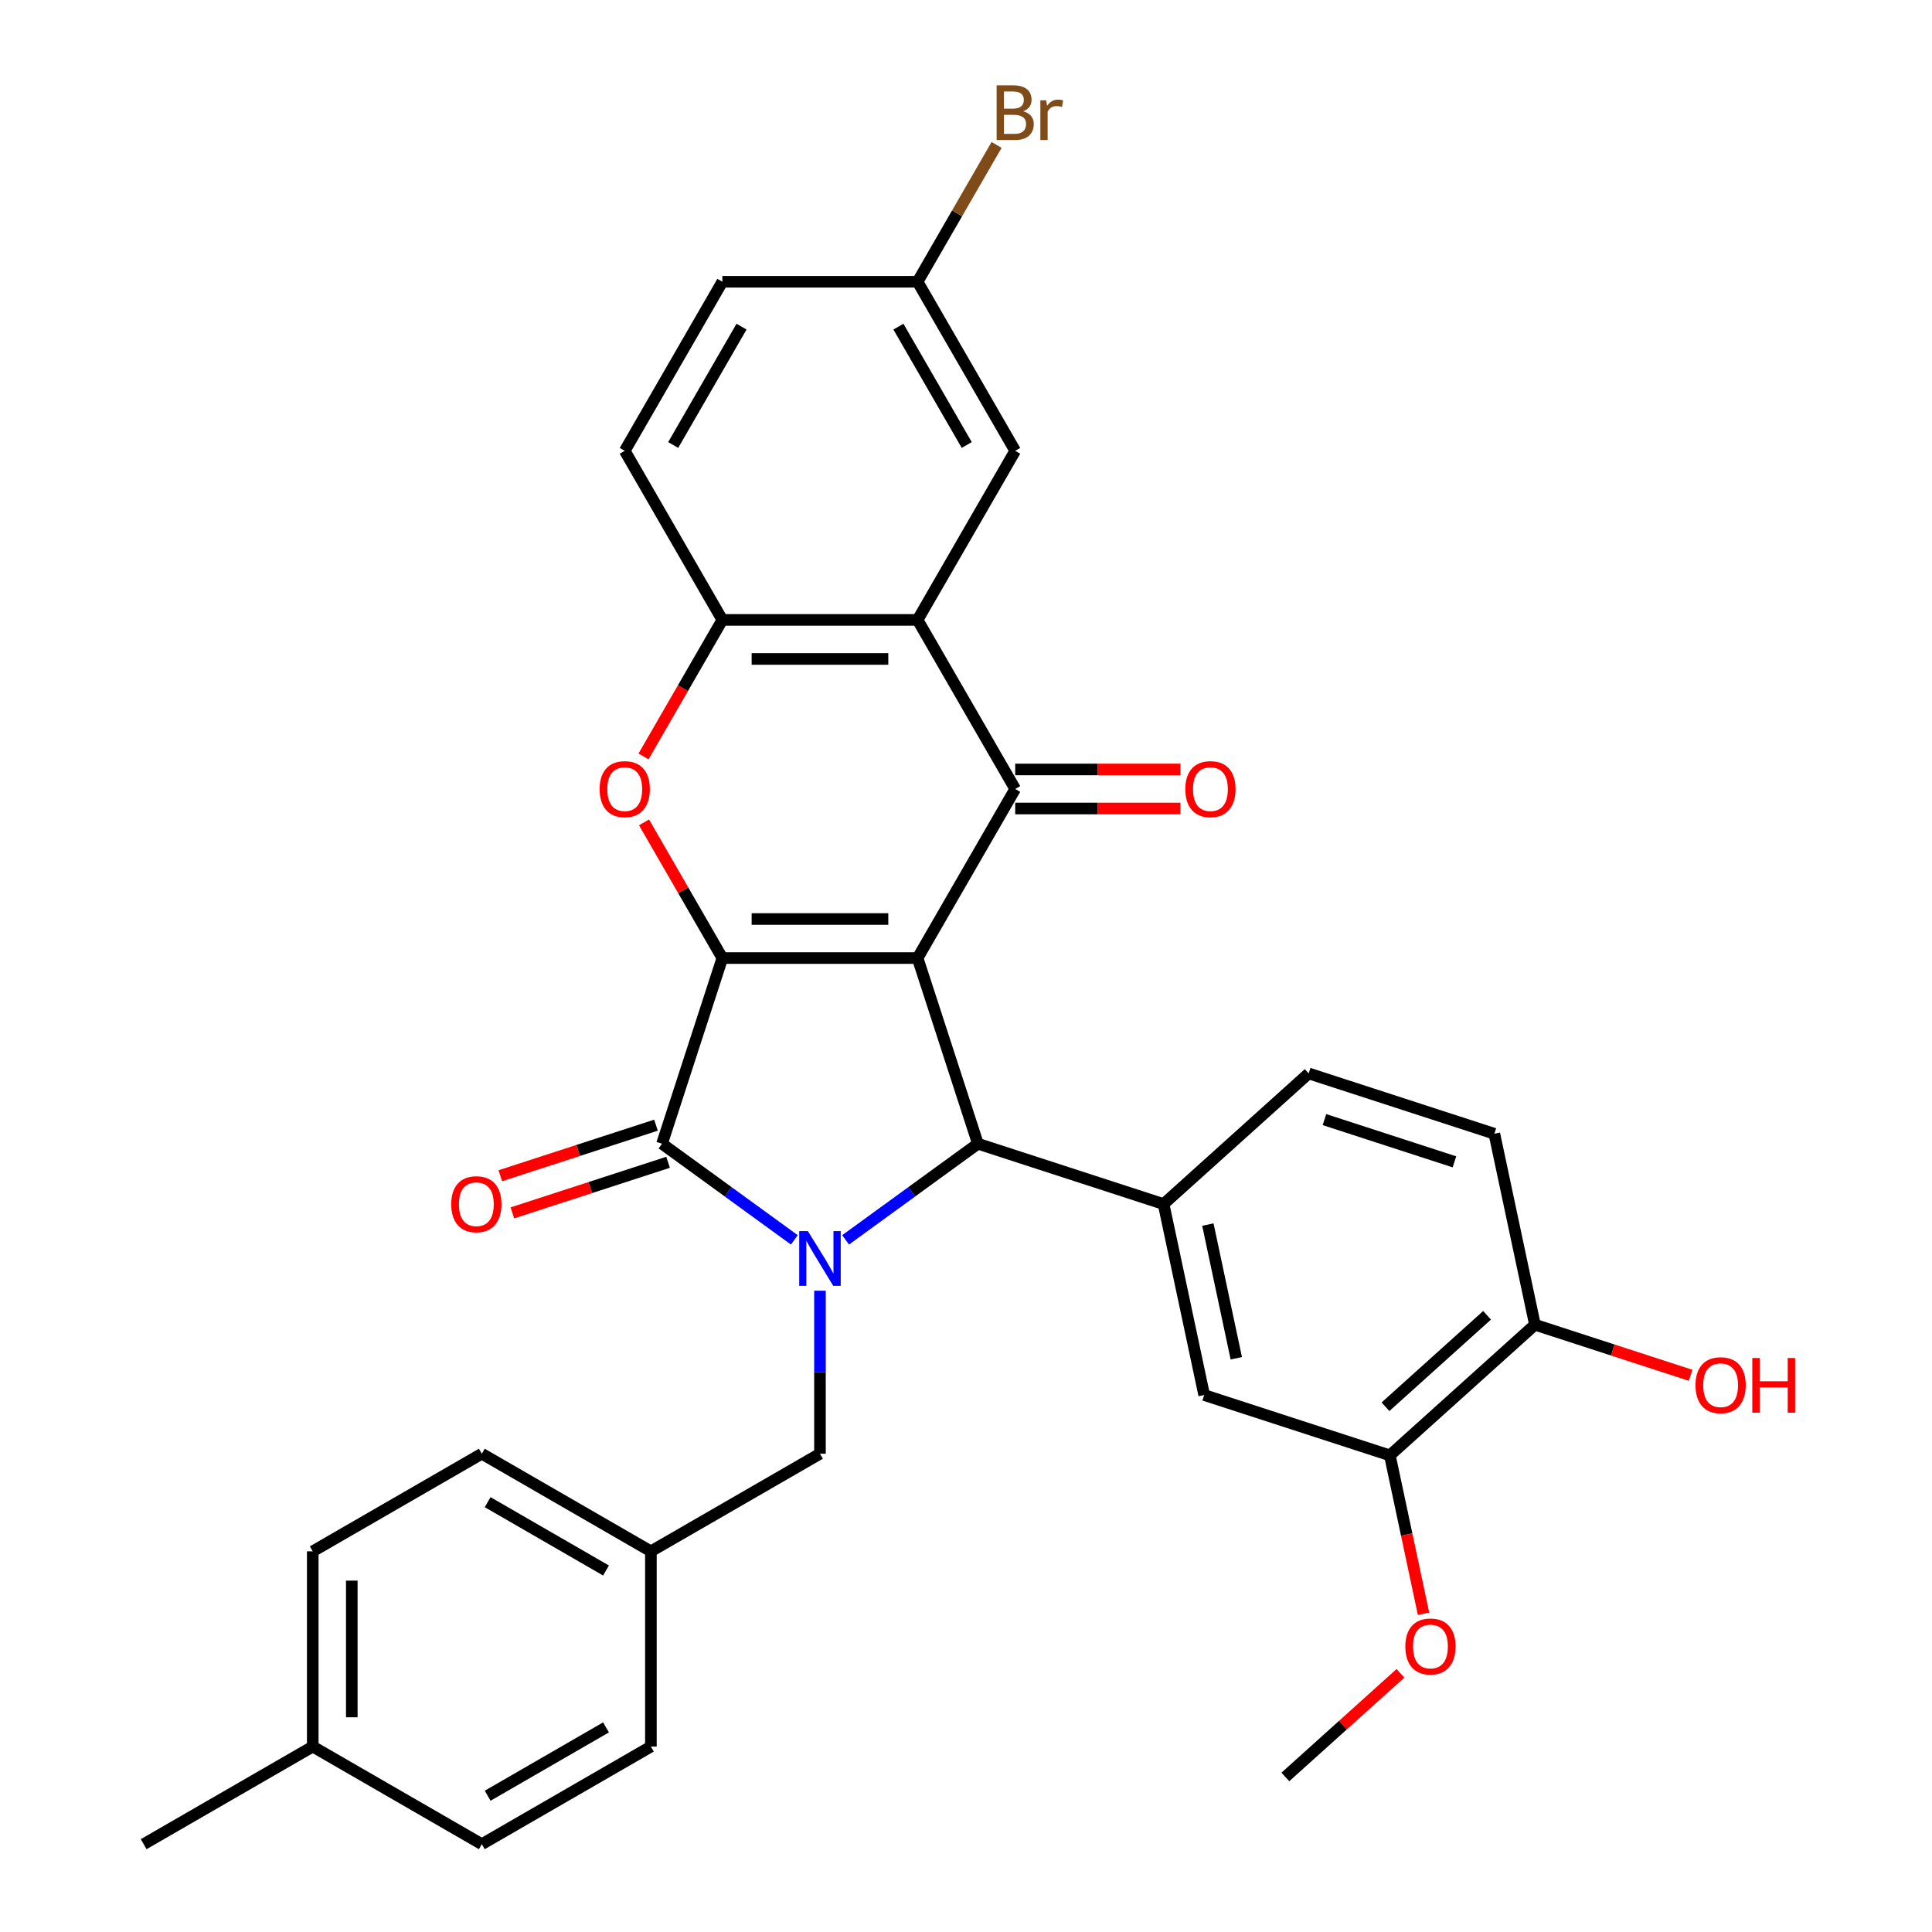 <?xml version='1.0' encoding='iso-8859-1'?>
<svg version='1.1' baseProfile='full'
              xmlns='http://www.w3.org/2000/svg'
                      xmlns:rdkit='http://www.rdkit.org/xml'
                      xmlns:xlink='http://www.w3.org/1999/xlink'
                  xml:space='preserve'
width='1000px' height='1000px' viewBox='0 0 1000 1000'>
<!-- END OF HEADER -->
<rect style='opacity:1.0;fill:#FFFFFF;stroke:none' width='1000' height='1000' x='0' y='0'> </rect>
<path class='bond-0' d='M 474.941,495.89 L 373.889,495.89' style='fill:none;fill-rule:evenodd;stroke:#000000;stroke-width:6px;stroke-linecap:butt;stroke-linejoin:miter;stroke-opacity:1' />
<path class='bond-0' d='M 459.783,475.679 L 389.047,475.679' style='fill:none;fill-rule:evenodd;stroke:#000000;stroke-width:6px;stroke-linecap:butt;stroke-linejoin:miter;stroke-opacity:1' />
<path class='bond-3' d='M 474.941,495.89 L 506.167,591.995' style='fill:none;fill-rule:evenodd;stroke:#000000;stroke-width:6px;stroke-linecap:butt;stroke-linejoin:miter;stroke-opacity:1' />
<path class='bond-4' d='M 474.941,495.89 L 525.466,408.377' style='fill:none;fill-rule:evenodd;stroke:#000000;stroke-width:6px;stroke-linecap:butt;stroke-linejoin:miter;stroke-opacity:1' />
<path class='bond-2' d='M 373.889,495.89 L 342.663,591.995' style='fill:none;fill-rule:evenodd;stroke:#000000;stroke-width:6px;stroke-linecap:butt;stroke-linejoin:miter;stroke-opacity:1' />
<path class='bond-5' d='M 373.889,495.89 L 353.617,460.776' style='fill:none;fill-rule:evenodd;stroke:#000000;stroke-width:6px;stroke-linecap:butt;stroke-linejoin:miter;stroke-opacity:1' />
<path class='bond-5' d='M 353.617,460.776 L 333.344,425.663' style='fill:none;fill-rule:evenodd;stroke:#FF0000;stroke-width:6px;stroke-linecap:butt;stroke-linejoin:miter;stroke-opacity:1' />
<path class='bond-1' d='M 437.681,641.753 L 471.924,616.874' style='fill:none;fill-rule:evenodd;stroke:#0000FF;stroke-width:6px;stroke-linecap:butt;stroke-linejoin:miter;stroke-opacity:1' />
<path class='bond-1' d='M 471.924,616.874 L 506.167,591.995' style='fill:none;fill-rule:evenodd;stroke:#000000;stroke-width:6px;stroke-linecap:butt;stroke-linejoin:miter;stroke-opacity:1' />
<path class='bond-10' d='M 424.415,668.078 L 424.415,710.26' style='fill:none;fill-rule:evenodd;stroke:#0000FF;stroke-width:6px;stroke-linecap:butt;stroke-linejoin:miter;stroke-opacity:1' />
<path class='bond-10' d='M 424.415,710.26 L 424.415,752.443' style='fill:none;fill-rule:evenodd;stroke:#000000;stroke-width:6px;stroke-linecap:butt;stroke-linejoin:miter;stroke-opacity:1' />
<path class='bond-32' d='M 411.149,641.753 L 376.906,616.874' style='fill:none;fill-rule:evenodd;stroke:#0000FF;stroke-width:6px;stroke-linecap:butt;stroke-linejoin:miter;stroke-opacity:1' />
<path class='bond-32' d='M 376.906,616.874 L 342.663,591.995' style='fill:none;fill-rule:evenodd;stroke:#000000;stroke-width:6px;stroke-linecap:butt;stroke-linejoin:miter;stroke-opacity:1' />
<path class='bond-12' d='M 339.54,582.385 L 299.251,595.475' style='fill:none;fill-rule:evenodd;stroke:#000000;stroke-width:6px;stroke-linecap:butt;stroke-linejoin:miter;stroke-opacity:1' />
<path class='bond-12' d='M 299.251,595.475 L 258.961,608.566' style='fill:none;fill-rule:evenodd;stroke:#FF0000;stroke-width:6px;stroke-linecap:butt;stroke-linejoin:miter;stroke-opacity:1' />
<path class='bond-12' d='M 345.786,601.606 L 305.496,614.697' style='fill:none;fill-rule:evenodd;stroke:#000000;stroke-width:6px;stroke-linecap:butt;stroke-linejoin:miter;stroke-opacity:1' />
<path class='bond-12' d='M 305.496,614.697 L 265.206,627.787' style='fill:none;fill-rule:evenodd;stroke:#FF0000;stroke-width:6px;stroke-linecap:butt;stroke-linejoin:miter;stroke-opacity:1' />
<path class='bond-7' d='M 506.167,591.995 L 602.273,623.222' style='fill:none;fill-rule:evenodd;stroke:#000000;stroke-width:6px;stroke-linecap:butt;stroke-linejoin:miter;stroke-opacity:1' />
<path class='bond-6' d='M 525.466,408.377 L 474.941,320.864' style='fill:none;fill-rule:evenodd;stroke:#000000;stroke-width:6px;stroke-linecap:butt;stroke-linejoin:miter;stroke-opacity:1' />
<path class='bond-13' d='M 525.466,418.482 L 568.229,418.482' style='fill:none;fill-rule:evenodd;stroke:#000000;stroke-width:6px;stroke-linecap:butt;stroke-linejoin:miter;stroke-opacity:1' />
<path class='bond-13' d='M 568.229,418.482 L 610.991,418.482' style='fill:none;fill-rule:evenodd;stroke:#FF0000;stroke-width:6px;stroke-linecap:butt;stroke-linejoin:miter;stroke-opacity:1' />
<path class='bond-13' d='M 525.466,398.272 L 568.229,398.272' style='fill:none;fill-rule:evenodd;stroke:#000000;stroke-width:6px;stroke-linecap:butt;stroke-linejoin:miter;stroke-opacity:1' />
<path class='bond-13' d='M 568.229,398.272 L 610.991,398.272' style='fill:none;fill-rule:evenodd;stroke:#FF0000;stroke-width:6px;stroke-linecap:butt;stroke-linejoin:miter;stroke-opacity:1' />
<path class='bond-33' d='M 333.09,391.53 L 353.49,356.197' style='fill:none;fill-rule:evenodd;stroke:#FF0000;stroke-width:6px;stroke-linecap:butt;stroke-linejoin:miter;stroke-opacity:1' />
<path class='bond-33' d='M 353.49,356.197 L 373.889,320.864' style='fill:none;fill-rule:evenodd;stroke:#000000;stroke-width:6px;stroke-linecap:butt;stroke-linejoin:miter;stroke-opacity:1' />
<path class='bond-8' d='M 474.941,320.864 L 373.889,320.864' style='fill:none;fill-rule:evenodd;stroke:#000000;stroke-width:6px;stroke-linecap:butt;stroke-linejoin:miter;stroke-opacity:1' />
<path class='bond-8' d='M 459.783,341.074 L 389.047,341.074' style='fill:none;fill-rule:evenodd;stroke:#000000;stroke-width:6px;stroke-linecap:butt;stroke-linejoin:miter;stroke-opacity:1' />
<path class='bond-14' d='M 474.941,320.864 L 525.466,233.351' style='fill:none;fill-rule:evenodd;stroke:#000000;stroke-width:6px;stroke-linecap:butt;stroke-linejoin:miter;stroke-opacity:1' />
<path class='bond-9' d='M 602.273,623.222 L 623.283,722.065' style='fill:none;fill-rule:evenodd;stroke:#000000;stroke-width:6px;stroke-linecap:butt;stroke-linejoin:miter;stroke-opacity:1' />
<path class='bond-9' d='M 625.193,633.846 L 639.9,703.036' style='fill:none;fill-rule:evenodd;stroke:#000000;stroke-width:6px;stroke-linecap:butt;stroke-linejoin:miter;stroke-opacity:1' />
<path class='bond-15' d='M 602.273,623.222 L 677.369,555.605' style='fill:none;fill-rule:evenodd;stroke:#000000;stroke-width:6px;stroke-linecap:butt;stroke-linejoin:miter;stroke-opacity:1' />
<path class='bond-17' d='M 373.889,320.864 L 323.364,233.351' style='fill:none;fill-rule:evenodd;stroke:#000000;stroke-width:6px;stroke-linecap:butt;stroke-linejoin:miter;stroke-opacity:1' />
<path class='bond-11' d='M 623.283,722.065 L 719.388,753.291' style='fill:none;fill-rule:evenodd;stroke:#000000;stroke-width:6px;stroke-linecap:butt;stroke-linejoin:miter;stroke-opacity:1' />
<path class='bond-20' d='M 424.415,752.443 L 336.902,802.969' style='fill:none;fill-rule:evenodd;stroke:#000000;stroke-width:6px;stroke-linecap:butt;stroke-linejoin:miter;stroke-opacity:1' />
<path class='bond-22' d='M 719.388,753.291 L 728.102,794.29' style='fill:none;fill-rule:evenodd;stroke:#000000;stroke-width:6px;stroke-linecap:butt;stroke-linejoin:miter;stroke-opacity:1' />
<path class='bond-22' d='M 728.102,794.29 L 736.817,835.288' style='fill:none;fill-rule:evenodd;stroke:#FF0000;stroke-width:6px;stroke-linecap:butt;stroke-linejoin:miter;stroke-opacity:1' />
<path class='bond-35' d='M 719.388,753.291 L 794.484,685.675' style='fill:none;fill-rule:evenodd;stroke:#000000;stroke-width:6px;stroke-linecap:butt;stroke-linejoin:miter;stroke-opacity:1' />
<path class='bond-35' d='M 717.129,728.13 L 769.696,680.798' style='fill:none;fill-rule:evenodd;stroke:#000000;stroke-width:6px;stroke-linecap:butt;stroke-linejoin:miter;stroke-opacity:1' />
<path class='bond-19' d='M 525.466,233.351 L 474.941,145.838' style='fill:none;fill-rule:evenodd;stroke:#000000;stroke-width:6px;stroke-linecap:butt;stroke-linejoin:miter;stroke-opacity:1' />
<path class='bond-19' d='M 500.385,230.329 L 465.017,169.07' style='fill:none;fill-rule:evenodd;stroke:#000000;stroke-width:6px;stroke-linecap:butt;stroke-linejoin:miter;stroke-opacity:1' />
<path class='bond-18' d='M 677.369,555.605 L 773.474,586.832' style='fill:none;fill-rule:evenodd;stroke:#000000;stroke-width:6px;stroke-linecap:butt;stroke-linejoin:miter;stroke-opacity:1' />
<path class='bond-18' d='M 685.539,579.51 L 752.813,601.369' style='fill:none;fill-rule:evenodd;stroke:#000000;stroke-width:6px;stroke-linecap:butt;stroke-linejoin:miter;stroke-opacity:1' />
<path class='bond-16' d='M 794.484,685.675 L 773.474,586.832' style='fill:none;fill-rule:evenodd;stroke:#000000;stroke-width:6px;stroke-linecap:butt;stroke-linejoin:miter;stroke-opacity:1' />
<path class='bond-25' d='M 794.484,685.675 L 834.773,698.766' style='fill:none;fill-rule:evenodd;stroke:#000000;stroke-width:6px;stroke-linecap:butt;stroke-linejoin:miter;stroke-opacity:1' />
<path class='bond-25' d='M 834.773,698.766 L 875.063,711.857' style='fill:none;fill-rule:evenodd;stroke:#FF0000;stroke-width:6px;stroke-linecap:butt;stroke-linejoin:miter;stroke-opacity:1' />
<path class='bond-34' d='M 323.364,233.351 L 373.889,145.838' style='fill:none;fill-rule:evenodd;stroke:#000000;stroke-width:6px;stroke-linecap:butt;stroke-linejoin:miter;stroke-opacity:1' />
<path class='bond-34' d='M 348.445,230.329 L 383.813,169.07' style='fill:none;fill-rule:evenodd;stroke:#000000;stroke-width:6px;stroke-linecap:butt;stroke-linejoin:miter;stroke-opacity:1' />
<path class='bond-21' d='M 474.941,145.838 L 373.889,145.838' style='fill:none;fill-rule:evenodd;stroke:#000000;stroke-width:6px;stroke-linecap:butt;stroke-linejoin:miter;stroke-opacity:1' />
<path class='bond-23' d='M 474.941,145.838 L 495.387,110.424' style='fill:none;fill-rule:evenodd;stroke:#000000;stroke-width:6px;stroke-linecap:butt;stroke-linejoin:miter;stroke-opacity:1' />
<path class='bond-23' d='M 495.387,110.424 L 515.833,75.011' style='fill:none;fill-rule:evenodd;stroke:#7F4C19;stroke-width:6px;stroke-linecap:butt;stroke-linejoin:miter;stroke-opacity:1' />
<path class='bond-26' d='M 336.902,802.969 L 336.902,904.02' style='fill:none;fill-rule:evenodd;stroke:#000000;stroke-width:6px;stroke-linecap:butt;stroke-linejoin:miter;stroke-opacity:1' />
<path class='bond-27' d='M 336.902,802.969 L 249.389,752.443' style='fill:none;fill-rule:evenodd;stroke:#000000;stroke-width:6px;stroke-linecap:butt;stroke-linejoin:miter;stroke-opacity:1' />
<path class='bond-27' d='M 313.67,812.892 L 252.411,777.524' style='fill:none;fill-rule:evenodd;stroke:#000000;stroke-width:6px;stroke-linecap:butt;stroke-linejoin:miter;stroke-opacity:1' />
<path class='bond-31' d='M 724.871,866.114 L 695.087,892.933' style='fill:none;fill-rule:evenodd;stroke:#FF0000;stroke-width:6px;stroke-linecap:butt;stroke-linejoin:miter;stroke-opacity:1' />
<path class='bond-31' d='M 695.087,892.933 L 665.302,919.751' style='fill:none;fill-rule:evenodd;stroke:#000000;stroke-width:6px;stroke-linecap:butt;stroke-linejoin:miter;stroke-opacity:1' />
<path class='bond-24' d='M 161.876,904.02 L 161.876,802.969' style='fill:none;fill-rule:evenodd;stroke:#000000;stroke-width:6px;stroke-linecap:butt;stroke-linejoin:miter;stroke-opacity:1' />
<path class='bond-24' d='M 182.086,888.862 L 182.086,818.126' style='fill:none;fill-rule:evenodd;stroke:#000000;stroke-width:6px;stroke-linecap:butt;stroke-linejoin:miter;stroke-opacity:1' />
<path class='bond-30' d='M 161.876,904.02 L 74.363,954.545' style='fill:none;fill-rule:evenodd;stroke:#000000;stroke-width:6px;stroke-linecap:butt;stroke-linejoin:miter;stroke-opacity:1' />
<path class='bond-36' d='M 161.876,904.02 L 249.389,954.545' style='fill:none;fill-rule:evenodd;stroke:#000000;stroke-width:6px;stroke-linecap:butt;stroke-linejoin:miter;stroke-opacity:1' />
<path class='bond-29' d='M 336.902,904.02 L 249.389,954.545' style='fill:none;fill-rule:evenodd;stroke:#000000;stroke-width:6px;stroke-linecap:butt;stroke-linejoin:miter;stroke-opacity:1' />
<path class='bond-29' d='M 313.67,894.096 L 252.411,929.464' style='fill:none;fill-rule:evenodd;stroke:#000000;stroke-width:6px;stroke-linecap:butt;stroke-linejoin:miter;stroke-opacity:1' />
<path class='bond-28' d='M 249.389,752.443 L 161.876,802.969' style='fill:none;fill-rule:evenodd;stroke:#000000;stroke-width:6px;stroke-linecap:butt;stroke-linejoin:miter;stroke-opacity:1' />
<path  class='atom-2' d='M 418.155 637.232
L 427.435 652.232
Q 428.355 653.712, 429.835 656.392
Q 431.315 659.072, 431.395 659.232
L 431.395 637.232
L 435.155 637.232
L 435.155 665.552
L 431.275 665.552
L 421.315 649.152
Q 420.155 647.232, 418.915 645.032
Q 417.715 642.832, 417.355 642.152
L 417.355 665.552
L 413.675 665.552
L 413.675 637.232
L 418.155 637.232
' fill='#0000FF'/>
<path  class='atom-6' d='M 310.364 408.457
Q 310.364 401.657, 313.724 397.857
Q 317.084 394.057, 323.364 394.057
Q 329.644 394.057, 333.004 397.857
Q 336.364 401.657, 336.364 408.457
Q 336.364 415.337, 332.964 419.257
Q 329.564 423.137, 323.364 423.137
Q 317.124 423.137, 313.724 419.257
Q 310.364 415.377, 310.364 408.457
M 323.364 419.937
Q 327.684 419.937, 330.004 417.057
Q 332.364 414.137, 332.364 408.457
Q 332.364 402.897, 330.004 400.097
Q 327.684 397.257, 323.364 397.257
Q 319.044 397.257, 316.684 400.057
Q 314.364 402.857, 314.364 408.457
Q 314.364 414.177, 316.684 417.057
Q 319.044 419.937, 323.364 419.937
' fill='#FF0000'/>
<path  class='atom-13' d='M 233.557 623.302
Q 233.557 616.502, 236.917 612.702
Q 240.277 608.902, 246.557 608.902
Q 252.837 608.902, 256.197 612.702
Q 259.557 616.502, 259.557 623.302
Q 259.557 630.182, 256.157 634.102
Q 252.757 637.982, 246.557 637.982
Q 240.317 637.982, 236.917 634.102
Q 233.557 630.222, 233.557 623.302
M 246.557 634.782
Q 250.877 634.782, 253.197 631.902
Q 255.557 628.982, 255.557 623.302
Q 255.557 617.742, 253.197 614.942
Q 250.877 612.102, 246.557 612.102
Q 242.237 612.102, 239.877 614.902
Q 237.557 617.702, 237.557 623.302
Q 237.557 629.022, 239.877 631.902
Q 242.237 634.782, 246.557 634.782
' fill='#FF0000'/>
<path  class='atom-14' d='M 613.518 408.457
Q 613.518 401.657, 616.878 397.857
Q 620.238 394.057, 626.518 394.057
Q 632.798 394.057, 636.158 397.857
Q 639.518 401.657, 639.518 408.457
Q 639.518 415.337, 636.118 419.257
Q 632.718 423.137, 626.518 423.137
Q 620.278 423.137, 616.878 419.257
Q 613.518 415.377, 613.518 408.457
M 626.518 419.937
Q 630.838 419.937, 633.158 417.057
Q 635.518 414.137, 635.518 408.457
Q 635.518 402.897, 633.158 400.097
Q 630.838 397.257, 626.518 397.257
Q 622.198 397.257, 619.838 400.057
Q 617.518 402.857, 617.518 408.457
Q 617.518 414.177, 619.838 417.057
Q 622.198 419.937, 626.518 419.937
' fill='#FF0000'/>
<path  class='atom-23' d='M 727.398 852.214
Q 727.398 845.414, 730.758 841.614
Q 734.118 837.814, 740.398 837.814
Q 746.678 837.814, 750.038 841.614
Q 753.398 845.414, 753.398 852.214
Q 753.398 859.094, 749.998 863.014
Q 746.598 866.894, 740.398 866.894
Q 734.158 866.894, 730.758 863.014
Q 727.398 859.134, 727.398 852.214
M 740.398 863.694
Q 744.718 863.694, 747.038 860.814
Q 749.398 857.894, 749.398 852.214
Q 749.398 846.654, 747.038 843.854
Q 744.718 841.014, 740.398 841.014
Q 736.078 841.014, 733.718 843.814
Q 731.398 846.614, 731.398 852.214
Q 731.398 857.934, 733.718 860.814
Q 736.078 863.694, 740.398 863.694
' fill='#FF0000'/>
<path  class='atom-24' d='M 529.606 57.605
Q 532.326 58.365, 533.686 60.045
Q 535.086 61.685, 535.086 64.125
Q 535.086 68.045, 532.566 70.285
Q 530.086 72.485, 525.366 72.485
L 515.846 72.485
L 515.846 44.165
L 524.206 44.165
Q 529.046 44.165, 531.486 46.125
Q 533.926 48.085, 533.926 51.685
Q 533.926 55.965, 529.606 57.605
M 519.646 47.365
L 519.646 56.245
L 524.206 56.245
Q 527.006 56.245, 528.446 55.125
Q 529.926 53.965, 529.926 51.685
Q 529.926 47.365, 524.206 47.365
L 519.646 47.365
M 525.366 69.285
Q 528.126 69.285, 529.606 67.965
Q 531.086 66.645, 531.086 64.125
Q 531.086 61.805, 529.446 60.645
Q 527.846 59.445, 524.766 59.445
L 519.646 59.445
L 519.646 69.285
L 525.366 69.285
' fill='#7F4C19'/>
<path  class='atom-24' d='M 541.526 51.925
L 541.966 54.765
Q 544.126 51.565, 547.646 51.565
Q 548.766 51.565, 550.286 51.965
L 549.686 55.325
Q 547.966 54.925, 547.006 54.925
Q 545.326 54.925, 544.206 55.605
Q 543.126 56.245, 542.246 57.805
L 542.246 72.485
L 538.486 72.485
L 538.486 51.925
L 541.526 51.925
' fill='#7F4C19'/>
<path  class='atom-26' d='M 877.589 716.981
Q 877.589 710.181, 880.949 706.381
Q 884.309 702.581, 890.589 702.581
Q 896.869 702.581, 900.229 706.381
Q 903.589 710.181, 903.589 716.981
Q 903.589 723.861, 900.189 727.781
Q 896.789 731.661, 890.589 731.661
Q 884.349 731.661, 880.949 727.781
Q 877.589 723.901, 877.589 716.981
M 890.589 728.461
Q 894.909 728.461, 897.229 725.581
Q 899.589 722.661, 899.589 716.981
Q 899.589 711.421, 897.229 708.621
Q 894.909 705.781, 890.589 705.781
Q 886.269 705.781, 883.909 708.581
Q 881.589 711.381, 881.589 716.981
Q 881.589 722.701, 883.909 725.581
Q 886.269 728.461, 890.589 728.461
' fill='#FF0000'/>
<path  class='atom-26' d='M 906.989 702.901
L 910.829 702.901
L 910.829 714.941
L 925.309 714.941
L 925.309 702.901
L 929.149 702.901
L 929.149 731.221
L 925.309 731.221
L 925.309 718.141
L 910.829 718.141
L 910.829 731.221
L 906.989 731.221
L 906.989 702.901
' fill='#FF0000'/>
</svg>
